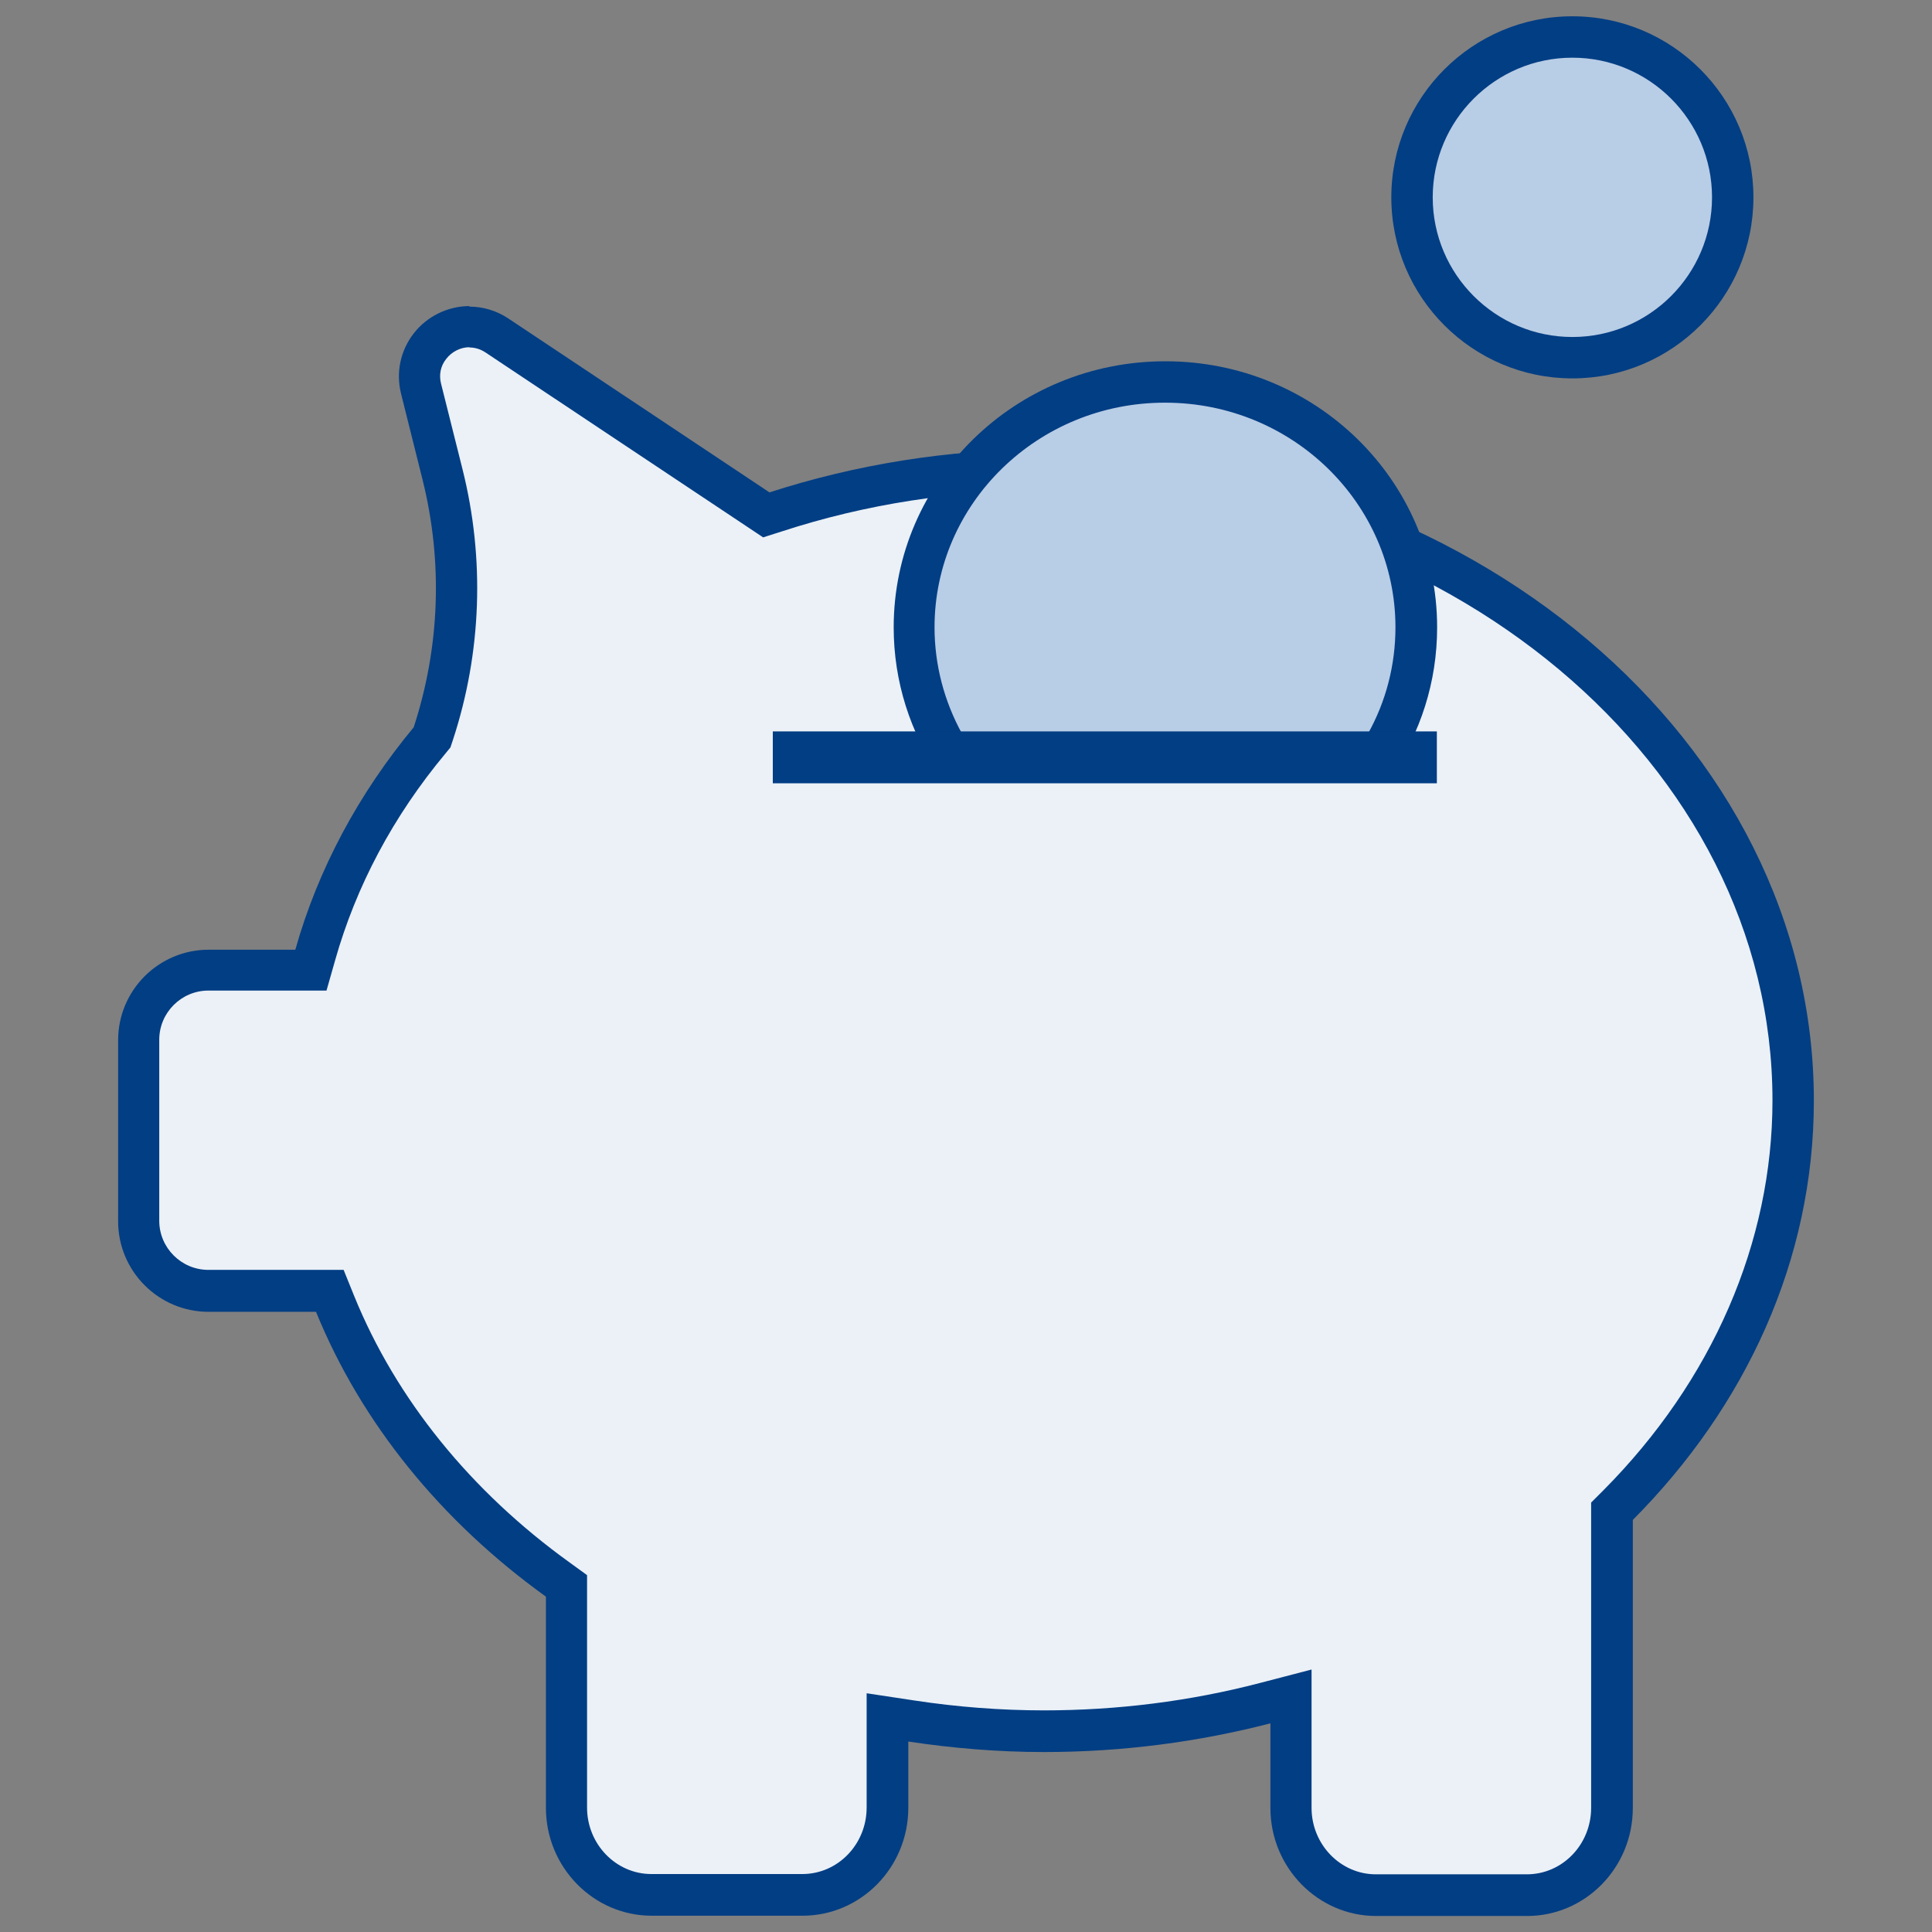 <?xml version="1.0" encoding="UTF-8"?> <svg xmlns="http://www.w3.org/2000/svg" id="Ebene_2" width="70" height="70" viewBox="0 0 70 70"><rect x="0" y="0" width="70" height="70" fill="#808080" stroke="none"/><defs><style> .cls-1 { stroke: #023e84; stroke-miterlimit: 10; stroke-width: 1.88px; } .cls-1, .cls-2 { fill: none; } .cls-3 { fill: #ebf1f7; } .cls-4 { fill: #b8cde6; } .cls-5 { fill: #023e84; } </style></defs><g id="Icons"><g id="SPAREN_x5F_XL"><rect class="cls-2" width="70" height="70"></rect><g><g><path class="cls-3" d="M49.86,68.66c-1.7,0-3.08-1.42-3.08-3.16v-4.04l-.94.25c-2.59.68-5.29,1.02-8.01,1.02-1.59,0-3.2-.12-4.81-.37l-.86-.13v3.27c0,1.74-1.38,3.16-3.08,3.16h-5.47c-1.7,0-3.08-1.42-3.08-3.16v-8.03l-.31-.22c-3.71-2.67-6.5-6.13-8.07-9.99l-.19-.47h-4.39c-1.4,0-2.53-1.14-2.53-2.53v-6.56c0-1.4,1.14-2.53,2.53-2.53h3.71l.15-.55c.79-2.8,2.18-5.41,4.14-7.78l.09-.11.04-.14c.99-3.04,1.11-6.28.33-9.38l-.78-3.12c-.14-.54-.02-1.1.32-1.54.35-.44.88-.71,1.43-.71.35,0,.69.11,1,.31l9.76,6.51.35-.11c3.11-1.01,6.38-1.52,9.72-1.52,14.97,0,27.14,10.25,27.14,22.85,0,5.34-2.25,10.55-6.34,14.66l-.22.22v10.75c0,1.74-1.38,3.16-3.08,3.16h-5.47Z"></path><path class="cls-5" d="M17.01,12.59c.2,0,.4.06.58.18l9.46,6.3.6.4.69-.22c3.04-.99,6.23-1.48,9.49-1.48,14.55,0,26.39,9.92,26.39,22.1,0,5.14-2.18,10.16-6.13,14.13l-.44.44v11.06c0,1.33-1.04,2.41-2.33,2.41h-5.47c-1.28,0-2.33-1.08-2.33-2.41v-5.01l-1.88.49c-2.53.66-5.16.99-7.82.99-1.54,0-3.13-.12-4.7-.36l-1.72-.26v4.14c0,1.33-1.04,2.41-2.33,2.41h-5.47c-1.28,0-2.33-1.08-2.33-2.41v-8.42l-.62-.45c-3.6-2.59-6.3-5.93-7.82-9.67l-.38-.94h-4.9c-.98,0-1.78-.8-1.78-1.78v-6.56c0-.98.8-1.78,1.78-1.78h4.28l.31-1.09c.76-2.69,2.1-5.22,4-7.5l.18-.22.09-.27c1.04-3.17,1.16-6.56.35-9.8l-.78-3.11c-.08-.32-.02-.64.19-.9.2-.26.52-.42.84-.42M17.01,11.09c-.78,0-1.54.37-2.02.99-.48.62-.65,1.41-.46,2.18l.78,3.12c.74,2.97.63,6.06-.32,8.97-1.99,2.4-3.46,5.12-4.29,8.06h-3.14c-1.81,0-3.28,1.47-3.28,3.28v6.56c0,1.81,1.47,3.28,3.28,3.28h3.89c1.65,4.05,4.55,7.6,8.33,10.32v7.65c0,2.15,1.72,3.91,3.83,3.91h5.47c2.11,0,3.83-1.75,3.83-3.91v-2.4c1.6.24,3.24.38,4.92.38,2.85,0,5.61-.37,8.2-1.04v3.07c0,2.15,1.72,3.91,3.83,3.91h5.47c2.11,0,3.83-1.75,3.83-3.91v-10.44c4.09-4.11,6.56-9.41,6.56-15.19,0-13.02-12.51-23.6-27.89-23.6-3.5,0-6.86.56-9.95,1.56l-9.46-6.3c-.42-.28-.91-.43-1.41-.43h0Z"></path></g><g id="Münzen"><g><circle class="cls-4" cx="56.97" cy="7.16" r="5.81"></circle><path class="cls-5" d="M56.97,2.09c2.79,0,5.06,2.27,5.06,5.06s-2.27,5.06-5.06,5.06-5.06-2.27-5.06-5.06,2.27-5.06,5.06-5.06M56.97.59c-3.62,0-6.56,2.94-6.56,6.56s2.94,6.56,6.56,6.56,6.56-2.94,6.56-6.56-2.94-6.56-6.56-6.56h0Z"></path></g><g><path class="cls-4" d="M34.44,27.34c-.86-1.39-1.32-2.97-1.32-4.61,0-4.9,4.08-8.89,9.09-8.89s9.09,3.99,9.09,8.89c0,1.63-.45,3.22-1.32,4.61h-15.55Z"></path><path class="cls-5" d="M42.22,14.59c4.6,0,8.34,3.65,8.34,8.14,0,1.36-.34,2.68-1,3.86h-14.7c-.65-1.18-1-2.5-1-3.86,0-4.49,3.74-8.14,8.34-8.14M42.22,13.09c-5.44,0-9.84,4.32-9.84,9.64,0,1.98.61,3.82,1.66,5.36h16.37c1.05-1.53,1.66-3.37,1.66-5.36,0-5.33-4.41-9.64-9.84-9.64h0Z"></path></g><line class="cls-1" x1="28" y1="27.44" x2="52.06" y2="27.44"></line></g></g></g></g></svg> 